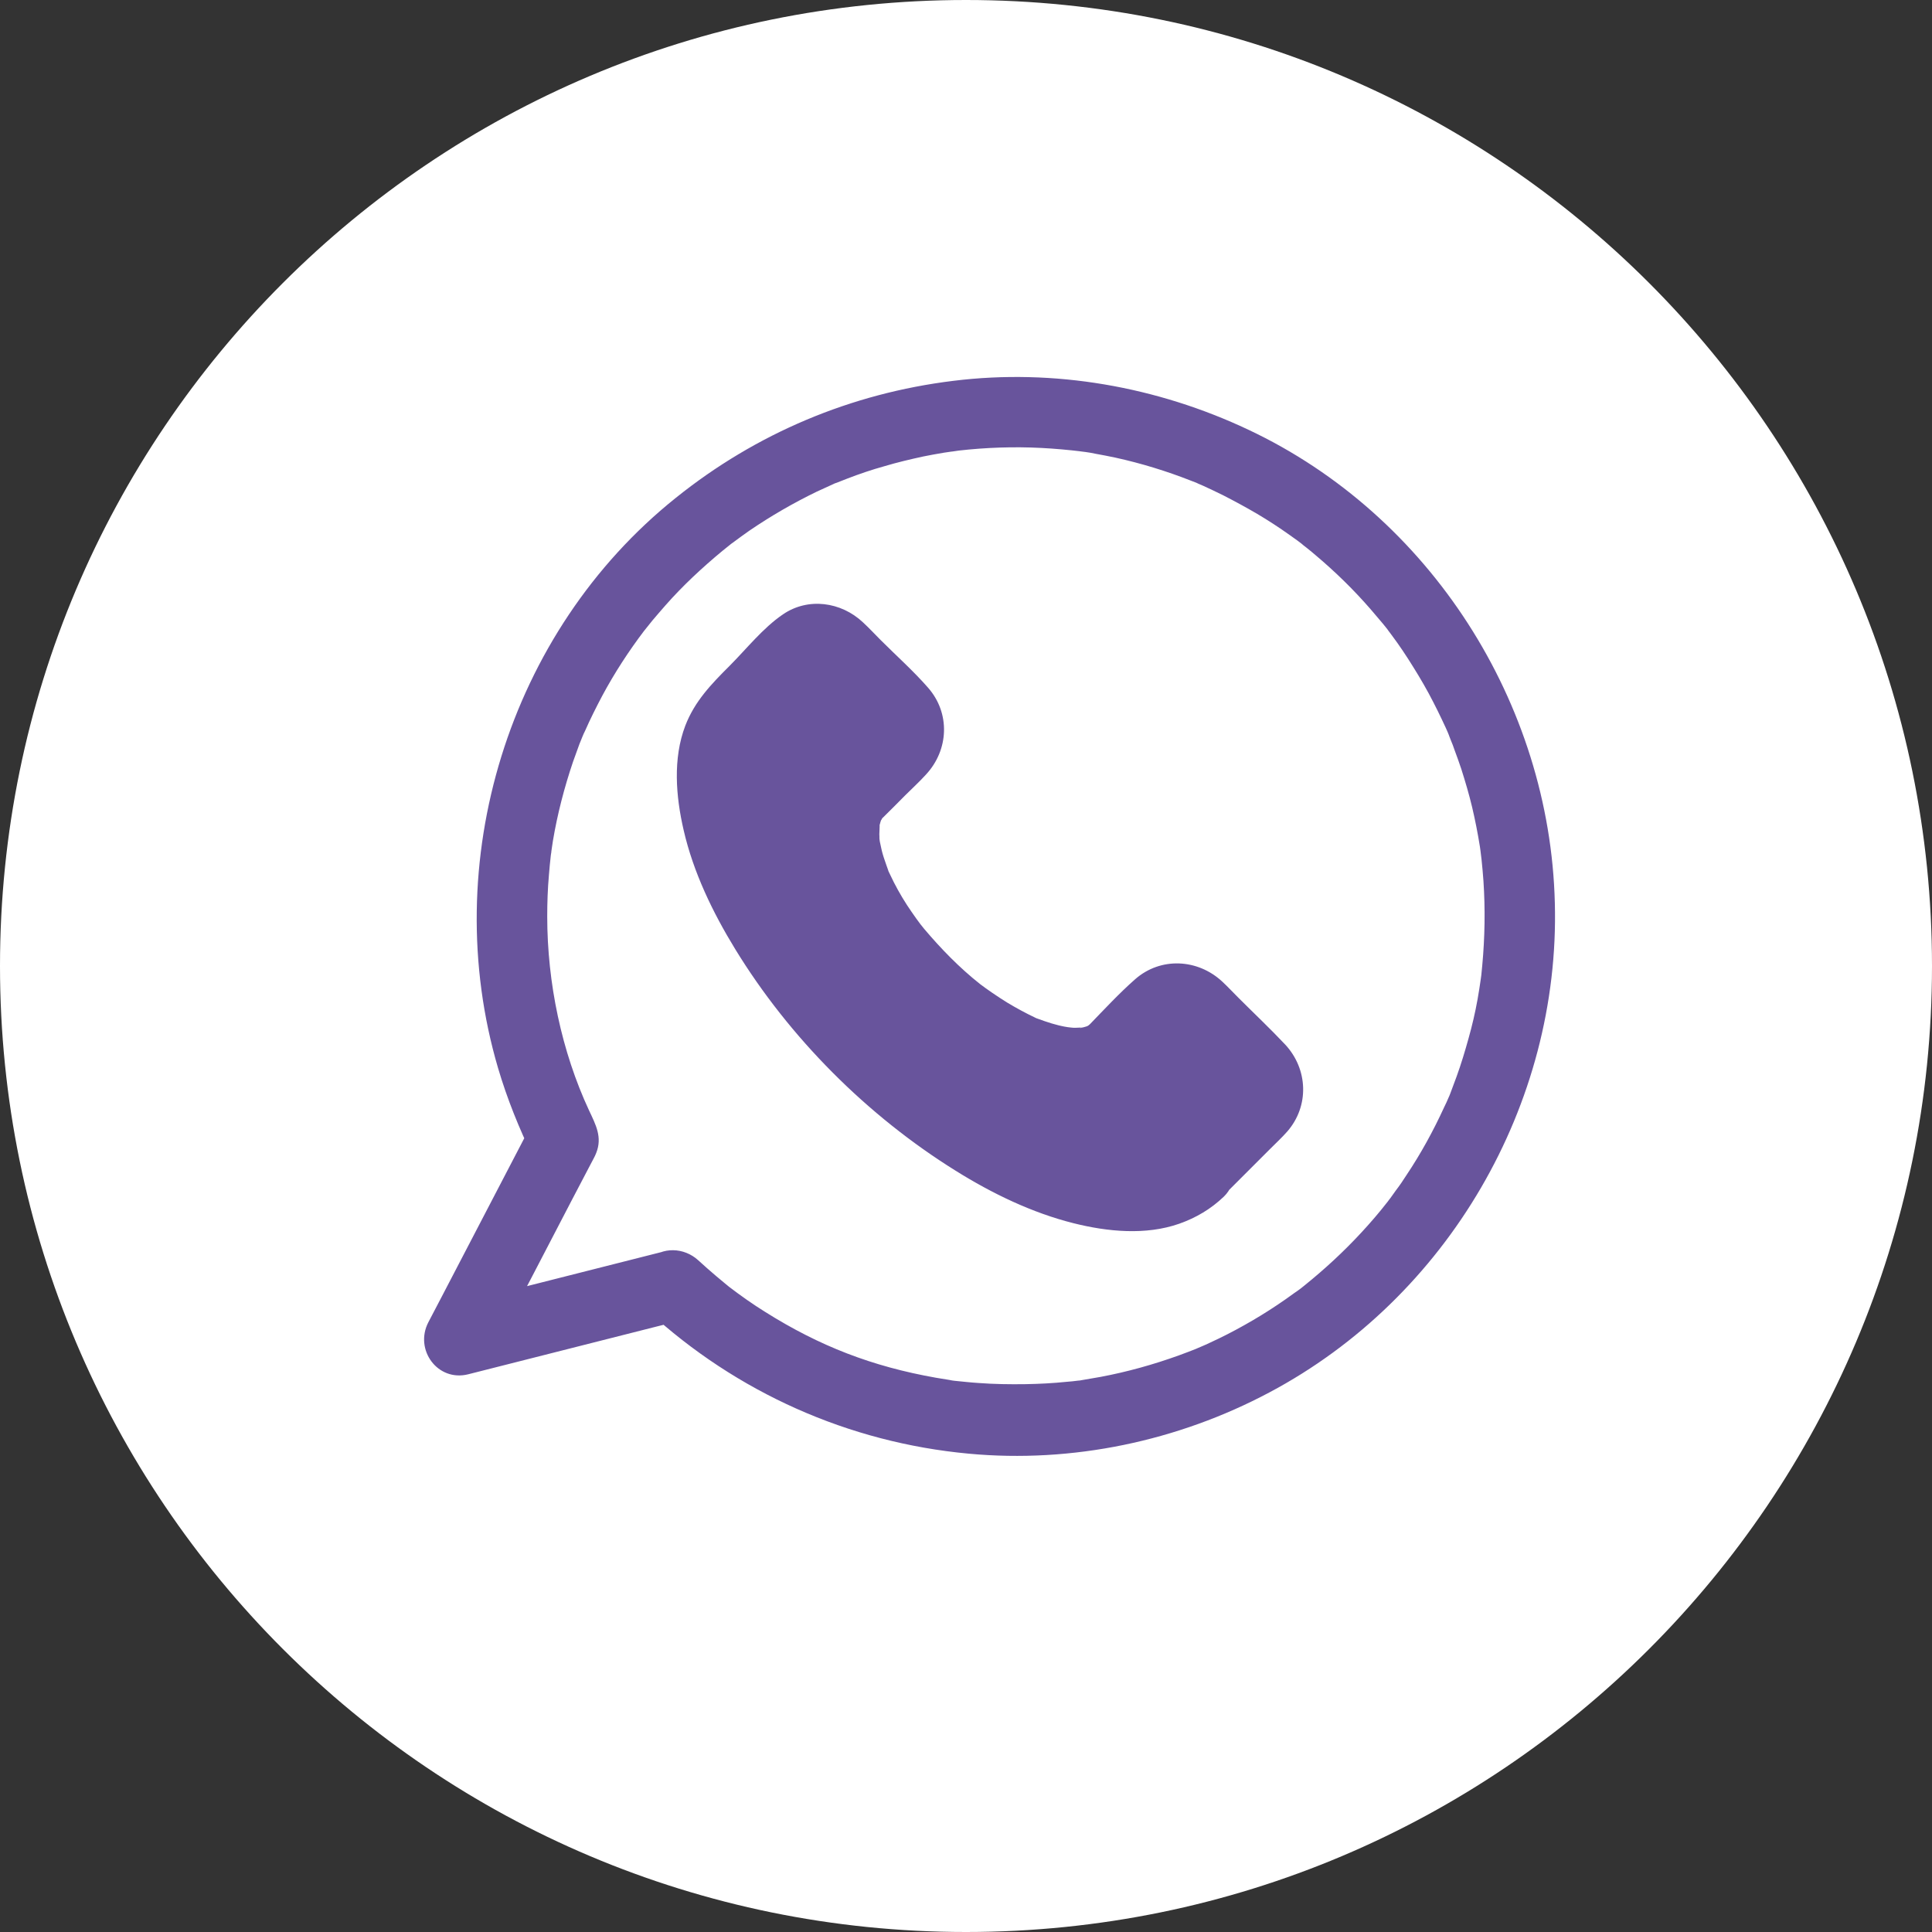 <?xml version="1.0" encoding="UTF-8"?> <svg xmlns="http://www.w3.org/2000/svg" width="41" height="41" viewBox="0 0 41 41" fill="none"><rect x="0" y="0" width="41" height="41" fill="#333333" stroke="none"/> <path d="M20.5 41C31.822 41 41 31.822 41 20.5C41 9.178 31.822 0 20.5 0C9.178 0 0 9.178 0 20.5C0 31.822 9.178 41 20.5 41Z" fill="white"></path> <path d="M25.427 24.845C24.158 26.114 20.933 24.945 18.225 22.237C15.516 19.528 14.348 16.303 15.617 15.034L16.931 13.72C17.162 13.489 17.533 13.489 17.764 13.72L19.108 15.064C19.338 15.295 19.338 15.666 19.108 15.897L18.195 16.81C17.488 17.517 18.11 19.308 19.614 20.817C21.119 22.327 22.95 22.979 23.657 22.272L24.565 21.359C24.796 21.128 25.167 21.128 25.398 21.359L26.742 22.703C26.973 22.934 26.973 23.305 26.742 23.536L25.427 24.845Z" fill="#68549C"></path> <path d="M24.895 24.313C24.865 24.338 24.705 24.469 24.81 24.394C24.921 24.319 24.735 24.439 24.71 24.454C24.675 24.474 24.599 24.529 24.554 24.529C24.635 24.529 24.695 24.484 24.61 24.504C24.564 24.514 24.524 24.534 24.484 24.544C24.424 24.559 24.364 24.574 24.303 24.584C24.093 24.629 24.419 24.584 24.243 24.594C24.083 24.604 23.922 24.609 23.757 24.599C23.687 24.594 23.611 24.584 23.541 24.579C23.752 24.599 23.481 24.564 23.431 24.554C23.25 24.519 23.075 24.474 22.899 24.419C22.724 24.364 22.548 24.303 22.372 24.238C22.332 24.223 22.287 24.203 22.247 24.188C22.377 24.243 22.237 24.183 22.202 24.168C22.091 24.118 21.986 24.068 21.881 24.017C21.043 23.601 20.271 23.069 19.604 22.497C19.192 22.146 18.806 21.775 18.435 21.384C18.104 21.033 17.738 20.607 17.492 20.275C17.216 19.899 16.955 19.513 16.724 19.107C16.619 18.926 16.519 18.735 16.428 18.55C16.388 18.465 16.343 18.379 16.308 18.289C16.313 18.299 16.218 18.088 16.263 18.189C16.298 18.274 16.228 18.104 16.223 18.088C16.082 17.737 15.972 17.376 15.902 17.005C15.892 16.94 15.862 16.749 15.882 16.925C15.872 16.845 15.862 16.764 15.857 16.679C15.847 16.518 15.862 16.358 15.862 16.197C15.862 16.127 15.832 16.122 15.852 16.253C15.847 16.232 15.862 16.182 15.867 16.162C15.882 16.097 15.897 16.027 15.917 15.962C15.927 15.931 15.937 15.906 15.942 15.876C15.982 15.731 15.937 15.921 15.922 15.912C15.912 15.906 16.012 15.731 16.022 15.721C16.037 15.696 16.057 15.676 16.067 15.651C16.113 15.566 16.032 15.661 16.027 15.701C16.037 15.661 16.113 15.601 16.143 15.575C16.178 15.54 16.208 15.51 16.243 15.475C16.604 15.114 16.965 14.753 17.321 14.397C17.341 14.377 17.442 14.302 17.447 14.271C17.447 14.271 17.376 14.302 17.346 14.317C17.396 14.296 17.467 14.312 17.336 14.312C17.256 14.296 17.241 14.291 17.296 14.306C17.346 14.322 17.336 14.316 17.266 14.296C17.261 14.271 17.206 14.241 17.286 14.327C17.357 14.402 17.437 14.477 17.507 14.547C17.703 14.743 17.903 14.944 18.099 15.139C18.234 15.275 18.375 15.47 18.53 15.571C18.53 15.571 18.555 15.601 18.56 15.601C18.535 15.606 18.51 15.501 18.51 15.495C18.53 15.536 18.525 15.626 18.515 15.485C18.51 15.435 18.566 15.36 18.51 15.476C18.505 15.485 18.545 15.36 18.56 15.37C18.555 15.37 18.525 15.405 18.52 15.41C18.33 15.576 18.159 15.771 17.984 15.947C17.853 16.077 17.713 16.203 17.593 16.343C17.311 16.664 17.181 17.045 17.146 17.467C17.071 18.285 17.442 19.142 17.858 19.824C18.425 20.762 19.197 21.56 20.075 22.212C21.224 23.064 23.075 23.912 24.273 22.709L24.85 22.132C24.915 22.067 24.986 22.006 25.046 21.936C25.046 21.936 25.086 21.901 25.086 21.896C25.091 21.916 24.986 21.946 24.98 21.946C25.081 21.901 24.996 21.921 24.935 21.936C24.925 21.936 24.91 21.931 24.9 21.931C24.985 21.956 24.985 21.956 24.9 21.931C24.9 21.926 24.855 21.901 24.855 21.901C24.855 21.901 24.88 21.926 24.885 21.931C24.93 22.001 25.015 22.062 25.071 22.117C25.262 22.308 25.457 22.503 25.648 22.694C25.813 22.859 25.969 23.03 26.139 23.185C26.204 23.245 26.194 23.265 26.154 23.165C26.119 23.08 26.149 23.316 26.149 23.125C26.149 23.075 26.199 23.005 26.144 23.115C26.159 23.08 26.204 23.02 26.184 23.02C26.154 23.02 26.084 23.12 26.064 23.14L25.798 23.406C25.592 23.612 25.392 23.812 25.186 24.018C25.101 24.113 24.996 24.213 24.895 24.313C24.61 24.599 24.61 25.091 24.895 25.377C25.181 25.663 25.673 25.663 25.959 25.377L26.952 24.384C27.072 24.263 27.203 24.143 27.318 24.012C27.789 23.471 27.759 22.688 27.273 22.166C26.952 21.825 26.611 21.504 26.28 21.173C26.164 21.058 26.054 20.938 25.934 20.827C25.412 20.346 24.629 20.306 24.088 20.782C23.752 21.078 23.441 21.414 23.13 21.735C23.105 21.76 23 21.831 23.105 21.765C23.22 21.69 23.09 21.77 23.075 21.775C22.974 21.815 23.14 21.78 23.135 21.755C23.135 21.76 22.924 21.825 22.919 21.815C22.914 21.805 23.125 21.805 22.974 21.805C22.924 21.805 22.874 21.811 22.824 21.811C22.789 21.811 22.754 21.811 22.718 21.805C22.703 21.805 22.533 21.78 22.653 21.8C22.784 21.82 22.593 21.785 22.583 21.785C22.543 21.775 22.503 21.77 22.468 21.76C22.368 21.735 22.267 21.705 22.167 21.67C22.127 21.655 22.082 21.64 22.041 21.625C21.836 21.55 22.167 21.69 21.966 21.595C21.766 21.5 21.57 21.394 21.379 21.279C21.174 21.153 20.928 20.983 20.798 20.883C20.361 20.537 19.975 20.14 19.614 19.714C19.518 19.603 19.368 19.388 19.248 19.207C19.112 18.997 18.992 18.781 18.887 18.555C18.866 18.515 18.846 18.47 18.831 18.43C18.887 18.56 18.831 18.425 18.821 18.39C18.791 18.299 18.756 18.209 18.731 18.119C18.706 18.034 18.691 17.943 18.671 17.858C18.661 17.808 18.656 17.677 18.671 17.863C18.666 17.808 18.661 17.758 18.661 17.703C18.661 17.627 18.671 17.552 18.666 17.477C18.661 17.381 18.606 17.652 18.666 17.512C18.676 17.487 18.681 17.447 18.691 17.427C18.736 17.231 18.631 17.527 18.711 17.387C18.791 17.246 18.591 17.492 18.736 17.352C18.897 17.196 19.052 17.036 19.208 16.88C19.353 16.735 19.509 16.594 19.649 16.439C20.136 15.917 20.171 15.135 19.694 14.593C19.383 14.237 19.022 13.916 18.686 13.58C18.561 13.454 18.44 13.324 18.31 13.204C17.848 12.772 17.151 12.672 16.615 13.038C16.188 13.329 15.842 13.771 15.481 14.132C15.095 14.518 14.744 14.879 14.543 15.4C14.277 16.098 14.342 16.9 14.508 17.617C14.713 18.511 15.125 19.363 15.601 20.14C16.755 22.026 18.405 23.677 20.281 24.845C21.053 25.327 21.901 25.738 22.784 25.959C23.501 26.139 24.314 26.219 25.026 25.969C25.382 25.843 25.698 25.657 25.974 25.392C26.265 25.111 26.26 24.614 25.974 24.328C25.668 24.022 25.186 24.033 24.895 24.313Z" fill="#68549C"></path> <path d="M13.75 27.82C15.631 29.55 18.009 30.613 20.557 30.849C22.754 31.055 24.996 30.583 26.937 29.55C30.719 27.544 33.111 23.441 32.996 19.162C32.891 14.919 30.348 10.936 26.496 9.121C24.554 8.203 22.367 7.817 20.231 8.082C18.059 8.348 16.047 9.196 14.342 10.565C10.786 13.409 9.286 18.31 10.57 22.668C10.761 23.315 11.016 23.947 11.312 24.554V23.797C10.665 25.041 10.018 26.28 9.371 27.524C9.276 27.704 9.185 27.88 9.09 28.061C8.789 28.642 9.286 29.329 9.938 29.164C11.262 28.828 12.591 28.492 13.915 28.156C14.101 28.111 14.291 28.061 14.477 28.015C14.873 27.915 15.109 27.474 15.004 27.087C14.893 26.686 14.472 26.46 14.076 26.561C12.752 26.897 11.423 27.233 10.098 27.569C9.913 27.614 9.722 27.664 9.537 27.709C9.818 28.076 10.104 28.447 10.384 28.813C10.971 27.709 11.548 26.601 12.125 25.487C12.255 25.241 12.381 24.995 12.511 24.75C12.541 24.695 12.571 24.634 12.601 24.579C12.622 24.539 12.632 24.519 12.652 24.469C12.787 24.133 12.642 23.867 12.501 23.566C11.919 22.317 11.613 20.857 11.613 19.448C11.613 19.157 11.623 18.861 11.649 18.57C11.659 18.43 11.674 18.294 11.689 18.154C11.694 18.119 11.699 18.084 11.704 18.048C11.704 18.058 11.689 18.169 11.699 18.078C11.709 17.998 11.724 17.918 11.734 17.843C11.829 17.276 11.975 16.714 12.16 16.167C12.205 16.042 12.25 15.916 12.296 15.791C12.32 15.731 12.346 15.666 12.371 15.606C12.401 15.525 12.366 15.621 12.361 15.631C12.376 15.591 12.396 15.55 12.416 15.51C12.526 15.259 12.652 15.009 12.782 14.763C13.043 14.277 13.344 13.815 13.675 13.379C13.725 13.309 13.665 13.389 13.66 13.399C13.68 13.374 13.7 13.349 13.72 13.324C13.76 13.273 13.8 13.223 13.845 13.168C13.936 13.058 14.031 12.952 14.126 12.842C14.307 12.636 14.498 12.441 14.698 12.25C14.904 12.055 15.12 11.864 15.34 11.683C15.391 11.643 15.441 11.603 15.496 11.558C15.561 11.503 15.481 11.568 15.476 11.573C15.501 11.553 15.526 11.533 15.556 11.513C15.671 11.428 15.787 11.342 15.902 11.262C16.358 10.951 16.835 10.675 17.332 10.434C17.452 10.379 17.572 10.324 17.693 10.269C17.823 10.209 17.623 10.294 17.758 10.244C17.828 10.214 17.903 10.189 17.974 10.159C18.235 10.058 18.5 9.968 18.771 9.893C19.042 9.812 19.318 9.747 19.594 9.687C19.739 9.657 19.885 9.632 20.03 9.607C20.1 9.597 20.166 9.587 20.236 9.577C20.095 9.597 20.296 9.572 20.346 9.562C20.928 9.496 21.515 9.476 22.097 9.506C22.388 9.521 22.674 9.547 22.965 9.582C22.834 9.567 22.99 9.587 23.035 9.592C23.105 9.602 23.17 9.612 23.235 9.627C23.381 9.652 23.526 9.682 23.672 9.712C24.218 9.832 24.76 9.998 25.282 10.204C25.312 10.213 25.473 10.279 25.407 10.254C25.342 10.229 25.503 10.294 25.533 10.309C25.673 10.374 25.814 10.439 25.954 10.509C26.2 10.635 26.44 10.765 26.681 10.906C26.917 11.046 27.148 11.197 27.373 11.357C27.428 11.397 27.479 11.432 27.534 11.472C27.559 11.492 27.695 11.593 27.639 11.553C27.584 11.513 27.72 11.618 27.745 11.638C27.805 11.688 27.865 11.733 27.92 11.783C28.337 12.134 28.733 12.521 29.089 12.932C29.174 13.032 29.26 13.133 29.345 13.233C29.385 13.283 29.425 13.333 29.47 13.388C29.385 13.283 29.505 13.438 29.53 13.473C29.696 13.694 29.846 13.92 29.992 14.156C30.142 14.396 30.288 14.647 30.418 14.903C30.478 15.023 30.539 15.139 30.594 15.259C30.624 15.319 30.649 15.38 30.679 15.44C30.694 15.47 30.704 15.5 30.719 15.53C30.724 15.545 30.779 15.67 30.744 15.595C30.719 15.53 30.784 15.695 30.794 15.721C30.819 15.781 30.845 15.846 30.864 15.906C30.915 16.042 30.965 16.182 31.01 16.317C31.095 16.583 31.175 16.854 31.241 17.13C31.306 17.406 31.361 17.687 31.406 17.968C31.411 18.013 31.436 18.174 31.416 18.038C31.426 18.108 31.431 18.173 31.441 18.244C31.456 18.394 31.471 18.544 31.481 18.695C31.521 19.292 31.511 19.889 31.456 20.486C31.451 20.556 31.441 20.621 31.436 20.691C31.431 20.741 31.406 20.897 31.426 20.767C31.406 20.912 31.381 21.063 31.356 21.208C31.306 21.489 31.241 21.765 31.165 22.035C31.09 22.306 31.01 22.572 30.914 22.838C30.869 22.964 30.819 23.089 30.774 23.214C30.764 23.244 30.749 23.274 30.734 23.31C30.739 23.3 30.779 23.204 30.744 23.285C30.714 23.355 30.684 23.425 30.648 23.495C30.418 23.997 30.152 24.483 29.846 24.94C29.776 25.05 29.701 25.161 29.62 25.266C29.58 25.321 29.545 25.371 29.505 25.427C29.485 25.452 29.465 25.477 29.445 25.507C29.375 25.597 29.515 25.422 29.44 25.512C29.264 25.738 29.079 25.953 28.883 26.164C28.512 26.565 28.11 26.936 27.679 27.283C27.654 27.303 27.629 27.323 27.604 27.343C27.614 27.338 27.694 27.273 27.624 27.328C27.569 27.368 27.519 27.408 27.463 27.443C27.348 27.528 27.233 27.608 27.112 27.689C26.881 27.844 26.651 27.985 26.41 28.12C26.169 28.256 25.924 28.381 25.673 28.496C25.612 28.526 25.552 28.551 25.492 28.577C25.452 28.597 25.306 28.652 25.427 28.607C25.291 28.662 25.156 28.712 25.021 28.762C24.479 28.958 23.922 29.113 23.36 29.219C23.225 29.244 23.09 29.264 22.954 29.289C22.809 29.314 23.029 29.284 22.879 29.299C22.799 29.309 22.718 29.319 22.638 29.324C22.347 29.354 22.056 29.369 21.765 29.374C21.43 29.379 21.093 29.374 20.762 29.349C20.597 29.339 20.431 29.319 20.271 29.304C20.181 29.294 20.251 29.304 20.266 29.304C20.226 29.299 20.186 29.294 20.145 29.284C20.05 29.269 19.96 29.254 19.864 29.238C18.505 28.998 17.392 28.566 16.243 27.844C15.977 27.679 15.721 27.498 15.471 27.307C15.456 27.292 15.401 27.257 15.471 27.307C15.441 27.282 15.411 27.257 15.38 27.232C15.32 27.182 15.26 27.132 15.2 27.082C15.07 26.971 14.944 26.861 14.819 26.746C14.518 26.47 14.051 26.45 13.755 26.746C13.474 27.037 13.449 27.544 13.75 27.82Z" fill="#68549C"></path> </svg> 